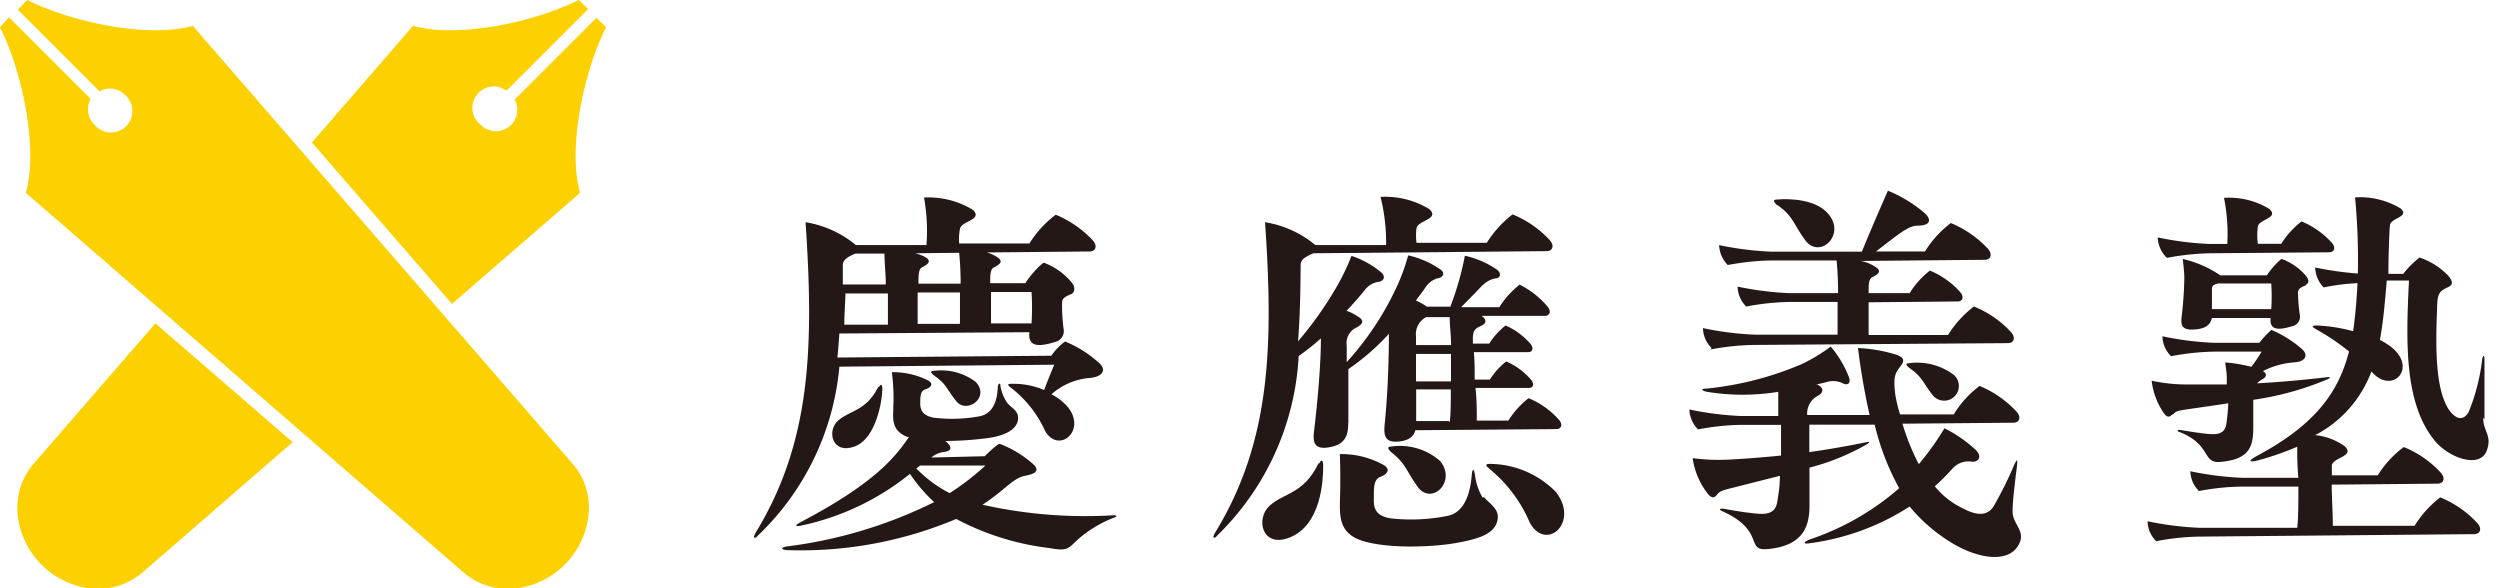 <svg id="レイヤー_1" data-name="レイヤー 1" xmlns="http://www.w3.org/2000/svg" viewBox="0 0 153 36"><defs><style>.cls-1{fill:#231815;}.cls-2{fill:#fdd000;}</style></defs><title>logo-keio</title><path class="cls-1" d="M64.52,22.32c-.17.41-.39.94-.62,1.55a4.74,4.74,0,0,0-2-.38c-.37,0-.15.15.06.31a7,7,0,0,1,2,2.57c.81,1.43,2.57,0,1.39-1.46a3.35,3.35,0,0,0-1-.78,4,4,0,0,1,2.37-1c.78-.08,1-.51.56-.9a7,7,0,0,0-2.1-1.33,3.68,3.68,0,0,0-.84.87l-13.09.11q.07-.73.12-1.47L63,20.33c-.08.73.3,1,1.56.6a.68.68,0,0,0,.53-.81A11.57,11.57,0,0,1,65,18.5c0-.33.41-.42.59-.52s.24-.4,0-.69a4.08,4.08,0,0,0-1.7-1.21c-.1,0-.76.65-1.14,1.25l-2.15,0v-.17c0-.77.16-.75.33-.85s.47-.26.2-.5a2.18,2.18,0,0,0-.74-.36l6.29-.06c.37,0,.52-.33.18-.7a6.51,6.51,0,0,0-2.25-1.55A6.53,6.53,0,0,0,63,14.9l-4.3,0a3.52,3.52,0,0,1,.05-.9c.1-.49,1.41-.54.8-1.15a5.18,5.18,0,0,0-3-.76A11.64,11.64,0,0,1,56.7,15l-4.32,0a6.39,6.39,0,0,0-3.08-1.4c.52,7.66.32,13.42-3,18.91-.35.57,0,.4.07.28a16.29,16.29,0,0,0,5-10.35Zm-10.39-6.8c0,.6.08,1.23.08,1.89l-2.63,0c0-.39,0-.78,0-1.18,0-.22.09-.43.77-.71Zm9,2.35a15.23,15.23,0,0,1,0,1.92l-2.48,0c0-.58,0-1.24,0-1.92Zm-4.46,1.95-2.51,0c0-.58,0-1.24,0-1.92l2.59,0c0,.64,0,1.28,0,1.91m-.05-4.34q.09.9.09,1.89l-2.58,0v-.2c0-.78.16-.76.33-.86s.46-.26.19-.5A2.18,2.18,0,0,0,56,15.5Zm-7,2.49,2.64,0c0,.64,0,1.28,0,1.91l-2.67,0c0-.63.06-1.27.07-1.92"/><path class="cls-1" d="M53.75,23.68C53,25.17,52,25.11,51.29,25.74s-.36,2.08,1,1.59S54,24.44,54,23.79c0-.25-.09-.33-.2-.11"/><path class="cls-1" d="M57.15,22.7c-.29,0-.13.16,0,.27.79.54.77.84,1.39,1.6s2.08-.23,1.17-1.2a3.51,3.51,0,0,0-2.59-.67"/><path class="cls-1" d="M68.23,31.53a28.8,28.8,0,0,1-8.1-.64l.32-.22c1.12-.78,1.57-1.39,2.23-1.54.28-.07,1.19-.18.5-.77a6.75,6.75,0,0,0-2-1.2c-.07,0-.36.21-.91.76L57,28a1.42,1.42,0,0,1,.71-.33c.47-.05.67-.24.15-.68l-.05,0a21.23,21.23,0,0,0,2.65-.18c1-.14,1.83-.51,1.85-1.22,0-.49-.44-.63-.67-.94a2.58,2.58,0,0,1-.41-1c0-.24-.13-.22-.16,0s0,1.59-1.09,1.82a9.24,9.24,0,0,1-2.58.12c-1.06-.07-1.09-.63-1.08-1,0-.54.09-.69.34-.77s.58-.33.07-.57a4.75,4.75,0,0,0-2.15-.47,11.69,11.69,0,0,1,.09,2.15c0,.63-.17,1.39.85,1.81l.11,0c-.84,1.25-2.16,2.87-6.62,5.21-.45.24-.28.28,0,.22A15.8,15.8,0,0,0,55.69,29a9.86,9.86,0,0,0,1.48,1.73,28.1,28.1,0,0,1-9,2.71c-.43.07-.39.22.08.23a24.47,24.47,0,0,0,10.27-1.91,16.24,16.24,0,0,0,5.7,1.78c1,.18,1.11.1,1.64-.43a7.35,7.35,0,0,1,2.37-1.45c.12-.05.14-.12,0-.11M56.07,28.68l.24-.19,4,0a16.06,16.06,0,0,1-2.19,1.69,7.68,7.68,0,0,1-2-1.47"/><path class="cls-1" d="M80.69,28.36c-.91,1.89-2.14,1.8-3,2.6s-.45,2.58,1.2,1.95c2-.76,2.09-3.59,2.09-4.42,0-.32-.11-.41-.24-.13"/><path class="cls-1" d="M90.74,30.46A3.57,3.57,0,0,1,90.26,29c-.07-.33-.14-.32-.18,0s-.11,2.25-1.44,2.56a11.2,11.2,0,0,1-3.26.19c-1.34-.09-1.31-.79-1.3-1.28,0-.72,0-1.14.43-1.3s.62-.48.1-.75A5.33,5.33,0,0,0,82,27.79c0,.16.06,1.27,0,3,0,.83,0,1.73,1.11,2.21,1.49.61,4.62.52,6.28.18,1.32-.26,2.21-.59,2.28-1.52,0-.58-.53-.85-.85-1.24"/><path class="cls-1" d="M85.15,27.33c-.34,0-.15.21,0,.35.91.72.89,1.11,1.61,2.11.84,1.17,2.42-.31,1.37-1.58a3.72,3.72,0,0,0-3-.88"/><path class="cls-1" d="M95.27,30.16a5.72,5.72,0,0,0-4.07-1.77c-.44,0-.18.19.06.39A8.62,8.62,0,0,1,93.63,32c1,1.77,3,0,1.64-1.82"/><path class="cls-1" d="M82.52,25.91c0-1.27,0-2.42,0-3.32A14.22,14.22,0,0,0,85,20.43c0,1.56-.07,3.74-.26,5.54-.06.68,0,1.14.88,1.05.62-.06.91-.33,1-.69l8.63-.07c.3,0,.43-.28.14-.59a5,5,0,0,0-1.84-1.3,5.31,5.31,0,0,0-1.24,1.37l-1.93,0c0-.62,0-1.29-.08-2l3.28,0h0c.24,0,.35-.23.12-.5a4.21,4.21,0,0,0-1.52-1.12,4.4,4.4,0,0,0-1,1.11h-.93c0-.62,0-1.2-.05-1.68l3.34,0h0c.24,0,.35-.24.12-.51a4.21,4.21,0,0,0-1.52-1.12,4.4,4.4,0,0,0-1,1.11h-1c0-.13,0-.25,0-.34,0-.55.24-.62.53-.76s.34-.36,0-.6l3.88,0h0c.29,0,.42-.27.14-.59A5.38,5.38,0,0,0,93,17.42a5.42,5.42,0,0,0-1.24,1.38l-2.33,0c.22-.24.42-.44.75-.77.48-.48.73-.88,1.37-1,.28,0,.38-.34,0-.57a5.62,5.62,0,0,0-1.9-.81,18.14,18.14,0,0,1-.89,3.12l-1.44,0-.14-.1a3.9,3.9,0,0,0-.53-.28c.2-.26.4-.53.59-.8a1.28,1.28,0,0,1,.84-.58c.27-.08.38-.34,0-.57a5.62,5.62,0,0,0-1.9-.81,11.89,11.89,0,0,1-.76,2.05,18.12,18.12,0,0,1-3,4.48v-1a1.05,1.05,0,0,1,.65-1.14c.3-.19.49-.39,0-.67a2.91,2.91,0,0,0-.66-.33q.58-.61,1.11-1.26a1.29,1.29,0,0,1,.9-.52c.27-.06.4-.32.1-.58a5.6,5.6,0,0,0-1.81-1,13.32,13.32,0,0,1-1,2.05,22.24,22.24,0,0,1-2.27,3.18c.12-1.51.15-3.07.16-4.68,0-.22.1-.43.78-.71l14.27-.13c.36,0,.52-.33.17-.7a6.42,6.42,0,0,0-2.25-1.55,6.71,6.71,0,0,0-1.58,1.74l-4.3,0a3.52,3.52,0,0,1,0-.9c.11-.49,1.42-.54.8-1.15a5.15,5.15,0,0,0-3-.76A11.62,11.62,0,0,1,84.83,15L80.5,15a6.35,6.35,0,0,0-3.08-1.4c.53,7.66.32,13.42-3,18.91-.36.57,0,.4.06.28a16.56,16.56,0,0,0,5-11,16.05,16.05,0,0,0,1.36-1.08c0,1.53-.19,3.76-.42,5.67-.08.68,0,1.14.89,1s1.21-.58,1.2-1.48m6.16-.13h-2c0-.32,0-1.09,0-1.94l2.12,0c0,.72,0,1.4-.06,2m.07-2.49-2.14,0c0-.59,0-1.19,0-1.68l2.14,0c0,.54,0,1.11,0,1.68m0-2.22-2.14,0c0-.23,0-.41,0-.53a1.17,1.17,0,0,1,.62-1.18h1.44c0,.42.07,1,.09,1.7"/><path class="cls-1" d="M116.84,22.23c-.3,0-.13.17,0,.28.84.58.82.9,1.47,1.71a.9.9,0,1,0,1.26-1.28,3.75,3.75,0,0,0-2.77-.71"/><path class="cls-1" d="M108.8,12.56c1,.73.93,1.13,1.68,2.14.87,1.19,2.51-.31,1.42-1.6-.78-.93-2.41-.95-3.14-.89-.34,0-.15.21,0,.35"/><path class="cls-1" d="M104.68,21.39a15.18,15.18,0,0,1,2.65-.28L122.88,21h0c.36,0,.52-.33.17-.7a6.19,6.19,0,0,0-2.25-1.54,6.53,6.53,0,0,0-1.58,1.74l-4.86,0c0-.6,0-1.31,0-2l5.45-.05c.3,0,.42-.28.14-.59a5.08,5.08,0,0,0-1.84-1.3,5.24,5.24,0,0,0-1.24,1.38l-2.51,0v-.22c0-.73.16-.71.33-.81s.47-.26.19-.5a2.39,2.39,0,0,0-1-.44l7.58-.07c.37,0,.52-.33.18-.7a6.51,6.51,0,0,0-2.25-1.55,6.36,6.36,0,0,0-1.58,1.74l-3,0c1.48-1.14,2-1.58,2.56-1.58.78,0,.85-.37.43-.76a8.4,8.4,0,0,0-2.26-1.38s-1.12,2.54-1.59,3.73l-5.58,0a19.17,19.17,0,0,1-3.16-.4,1.84,1.84,0,0,0,.53,1.22,15.34,15.34,0,0,1,2.66-.28l4,0c.06.62.09,1.29.09,2l-3,0a19,19,0,0,1-3.15-.4,1.77,1.77,0,0,0,.53,1.22,15.18,15.18,0,0,1,2.65-.28l2.94,0c0,.68,0,1.37,0,2l-5.09,0a19,19,0,0,1-3.15-.4,1.77,1.77,0,0,0,.53,1.22"/><path class="cls-1" d="M123.17,31.29c0-.84.26-2.61.28-2.89s0-.31-.16,0A23.09,23.09,0,0,1,122,31c-.58.88-1.63.24-2.2-.06a4.83,4.83,0,0,1-1.39-1.18,13.25,13.25,0,0,0,1.06-1.06,1.32,1.32,0,0,1,1.25-.44c.37,0,.6-.3.21-.71A8.08,8.08,0,0,0,119,26.21a17,17,0,0,1-1.57,2.2,14.14,14.14,0,0,1-1-2.48l6.79-.06c.36,0,.52-.33.17-.7a6.38,6.38,0,0,0-2.24-1.55,6.2,6.2,0,0,0-1.58,1.74l-3.29,0A9.35,9.35,0,0,1,116,24.2c-.16-1.21,0-1.37.35-1.84.23-.31.15-.5-.32-.66a9.31,9.31,0,0,0-2.32-.4,41.36,41.36,0,0,0,.71,4.1l-3.82,0a1.22,1.22,0,0,1,.7-1.2c.29-.18.34-.46-.07-.66l-.09,0,.66-.16a1.32,1.32,0,0,1,1,.09c.27.12.5,0,.35-.4a6.48,6.48,0,0,0-1.11-1.86,10.35,10.35,0,0,1-1.79,1.08,19.85,19.85,0,0,1-5.78,1.49c-.44,0-.33.13,0,.2a13.55,13.55,0,0,0,4.36,0c0,.4,0,.92,0,1.48l-2.28,0a19.17,19.17,0,0,1-3.16-.4,1.81,1.81,0,0,0,.53,1.22,15.27,15.27,0,0,1,2.65-.28L109,26c0,.61,0,1.25,0,1.88q-1.59.16-3.06.24a12.41,12.41,0,0,1-2.35-.08,4.59,4.59,0,0,0,.89,2.13c.24.32.41.34.59.12s.24-.25.86-.41l3-.76c0,.6-.09,1.15-.16,1.58-.12.79-.74.79-1.39.72-.85-.09-1.27-.18-1.94-.29-.22,0-.23.07-.07.14,2.75,1.22,1.36,2.49,2.86,2.33,1.93-.2,2.5-1.17,2.51-2.59,0-.33,0-1.33,0-2.39a14.16,14.16,0,0,0,3.53-1.44c.29-.2,0-.12-.14-.1-1.16.24-2.3.43-3.4.59,0-.65,0-1.25,0-1.68l4,0a15.5,15.5,0,0,0,1.5,3.89A16.13,16.13,0,0,1,110.8,33c-.51.2-.43.32,0,.24A14.85,14.85,0,0,0,116.87,31a10.12,10.12,0,0,0,2.35,2.08c1.64,1.08,3.6,1.44,4.28.33.56-.89-.33-1.28-.33-2.11"/><path class="cls-1" d="M141.1,17.44c.26-.14.2-.34,0-.59a3.57,3.57,0,0,0-1.45-1c-.08,0-.59.5-.92,1l-2.85,0a6.74,6.74,0,0,0-2.29-1c0,.13.09.71.09,1.17a22.27,22.27,0,0,1-.16,2.33c-.07.56,0,.89.85.81.64-.06.9-.29,1-.7l3.59,0c-.06.61.26.84,1.33.5a.59.59,0,0,0,.46-.69,9.6,9.6,0,0,1-.11-1.38c0-.28.35-.36.51-.45M139,18.92l-3.63,0c0-.42,0-.92,0-1.19s.1-.3.37-.38l3.26,0a11.69,11.69,0,0,1,0,1.57"/><path class="cls-1" d="M133,25.35c.16-.17.22-.2.79-.29.82-.12,1.7-.24,2.58-.38a12.12,12.12,0,0,1-.12,1.28c-.11.65-.63.64-1.19.59-.72-.08-1.07-.15-1.64-.24-.19,0-.2.07-.06.12,2.07.8,1.34,2,2.62,1.83,1.63-.16,1.91-.89,1.92-2,0-.53,0-1.18,0-1.79a18.53,18.53,0,0,0,4.55-1.26c.34-.18,0-.13-.16-.11-1.48.17-2.87.29-4.16.36a1.69,1.69,0,0,1,.36-.27c.22-.13.27-.32,0-.48a5.09,5.09,0,0,1,2-.54c.64-.07.76-.46.41-.79a7,7,0,0,0-1.89-1.19,6.34,6.34,0,0,0-.74.79l-2.78,0a19,19,0,0,1-3.15-.4,1.77,1.77,0,0,0,.53,1.22,15.18,15.18,0,0,1,2.65-.28l2.89,0a8.54,8.54,0,0,1-.63.93,9.13,9.13,0,0,0-1.59-.27c0,.17.08.54.09.89,0,.15,0,.31,0,.46-.89,0-1.72,0-2.51,0a10.28,10.28,0,0,1-2.09-.23,4.41,4.41,0,0,0,.71,1.93c.2.3.36.34.52.16"/><path class="cls-1" d="M152.05,25.68c0-.84,0-3.41,0-3.69s-.1-.25-.14,0a12.26,12.26,0,0,1-.83,3.23c-.48.8-1.08.09-1.29-.28-.7-1.23-.75-3.4-.64-6.07,0-1,.21-1.07.68-1.3.29-.14.31-.33,0-.7a4.39,4.39,0,0,0-1.75-1.11,5.49,5.49,0,0,0-1,1h-.91c0-1,.06-2.79.1-3,.09-.44,1.21-.48.65-1a4.8,4.8,0,0,0-2.79-.68,40.34,40.34,0,0,1,.17,4.66,19.74,19.74,0,0,1-2.61-.37,1.8,1.8,0,0,0,.52,1.22,13,13,0,0,1,2.07-.26c-.06,1.07-.13,2-.27,2.94a10,10,0,0,0-2.21-.35c-.42,0-.28.11.05.29a13.71,13.71,0,0,1,1.91,1.3c-.66,2.56-2.12,4.51-5.65,6.4-.61.33-.42.4.14.25a18.6,18.6,0,0,0,2.34-.82c0,.5,0,1.18.07,1.9l-3.46,0a19,19,0,0,1-3.15-.4,1.73,1.73,0,0,0,.53,1.21,14.72,14.72,0,0,1,2.65-.27l3.43,0c0,1,0,1.94-.07,2.52l-6,0a19.17,19.17,0,0,1-3.16-.4,1.77,1.77,0,0,0,.53,1.22,15.18,15.18,0,0,1,2.65-.28l16.81-.15c.36,0,.52-.33.17-.7a6.33,6.33,0,0,0-2.25-1.55,6.56,6.56,0,0,0-1.57,1.74l-5,0c0-.84-.07-1.79-.07-2.52l6.48-.06c.36,0,.52-.33.17-.7a6.23,6.23,0,0,0-2.24-1.54,6.24,6.24,0,0,0-1.59,1.73l-2.81,0c0-.33,0-.55,0-.62.1-.49,1.41-.54.8-1.15a3.75,3.75,0,0,0-1.82-.69,7.25,7.25,0,0,0,3.44-3.89l.06.06c1.26,1.37,2.81-.33,1.09-1.61a4.81,4.81,0,0,0-.63-.39c.21-1.12.31-2.34.42-3.63h1.36c-.2,3.9-.28,7.65,1.66,9.9.9,1,2.72,1.61,3.11.48.32-.92-.23-1.13-.23-2"/><path class="cls-1" d="M132.63,15.78a15.34,15.34,0,0,1,2.66-.28l7.26-.06c.3,0,.43-.28.15-.59a5.12,5.12,0,0,0-1.85-1.3,5.5,5.5,0,0,0-1.24,1.37l-1.43,0a4.18,4.18,0,0,1,0-1.06c.09-.46,1.29-.5.72-1.06a4.7,4.7,0,0,0-2.79-.69,11.21,11.21,0,0,1,.2,2.82h-1.1a19.17,19.17,0,0,1-3.16-.4,1.86,1.86,0,0,0,.53,1.22"/><path class="cls-2" d="M35.5,11.8c-.78-2.71.23-7.43,1.59-10.13l-.59-.58-5,5a1.31,1.31,0,0,1-2.06,1.57A1.31,1.31,0,0,1,31,5.55l5-5L35.41,0C32.71,1.36,28,2.36,25.28,1.58L19.09,8.72l8.57,9.88Z"/><path class="cls-2" d="M2.1,28.33a4.16,4.16,0,0,0-1,3.32A5.08,5.08,0,0,0,5.44,36a4.19,4.19,0,0,0,3.32-1l9.15-7.94-8.4-7.27Z"/><path class="cls-2" d="M11.8,1.58C9.09,2.36,4.37,1.36,1.67,0L1.09.59l5,5a1.29,1.29,0,0,1,1.56.22A1.31,1.31,0,1,1,5.77,7.62a1.29,1.29,0,0,1-.22-1.56l-5-5L0,1.67C1.36,4.37,2.36,9.09,1.58,11.8L28.33,35a4.16,4.16,0,0,0,3.32,1A5.07,5.07,0,0,0,36,31.65a4.09,4.09,0,0,0-1-3.32Z"/></svg>